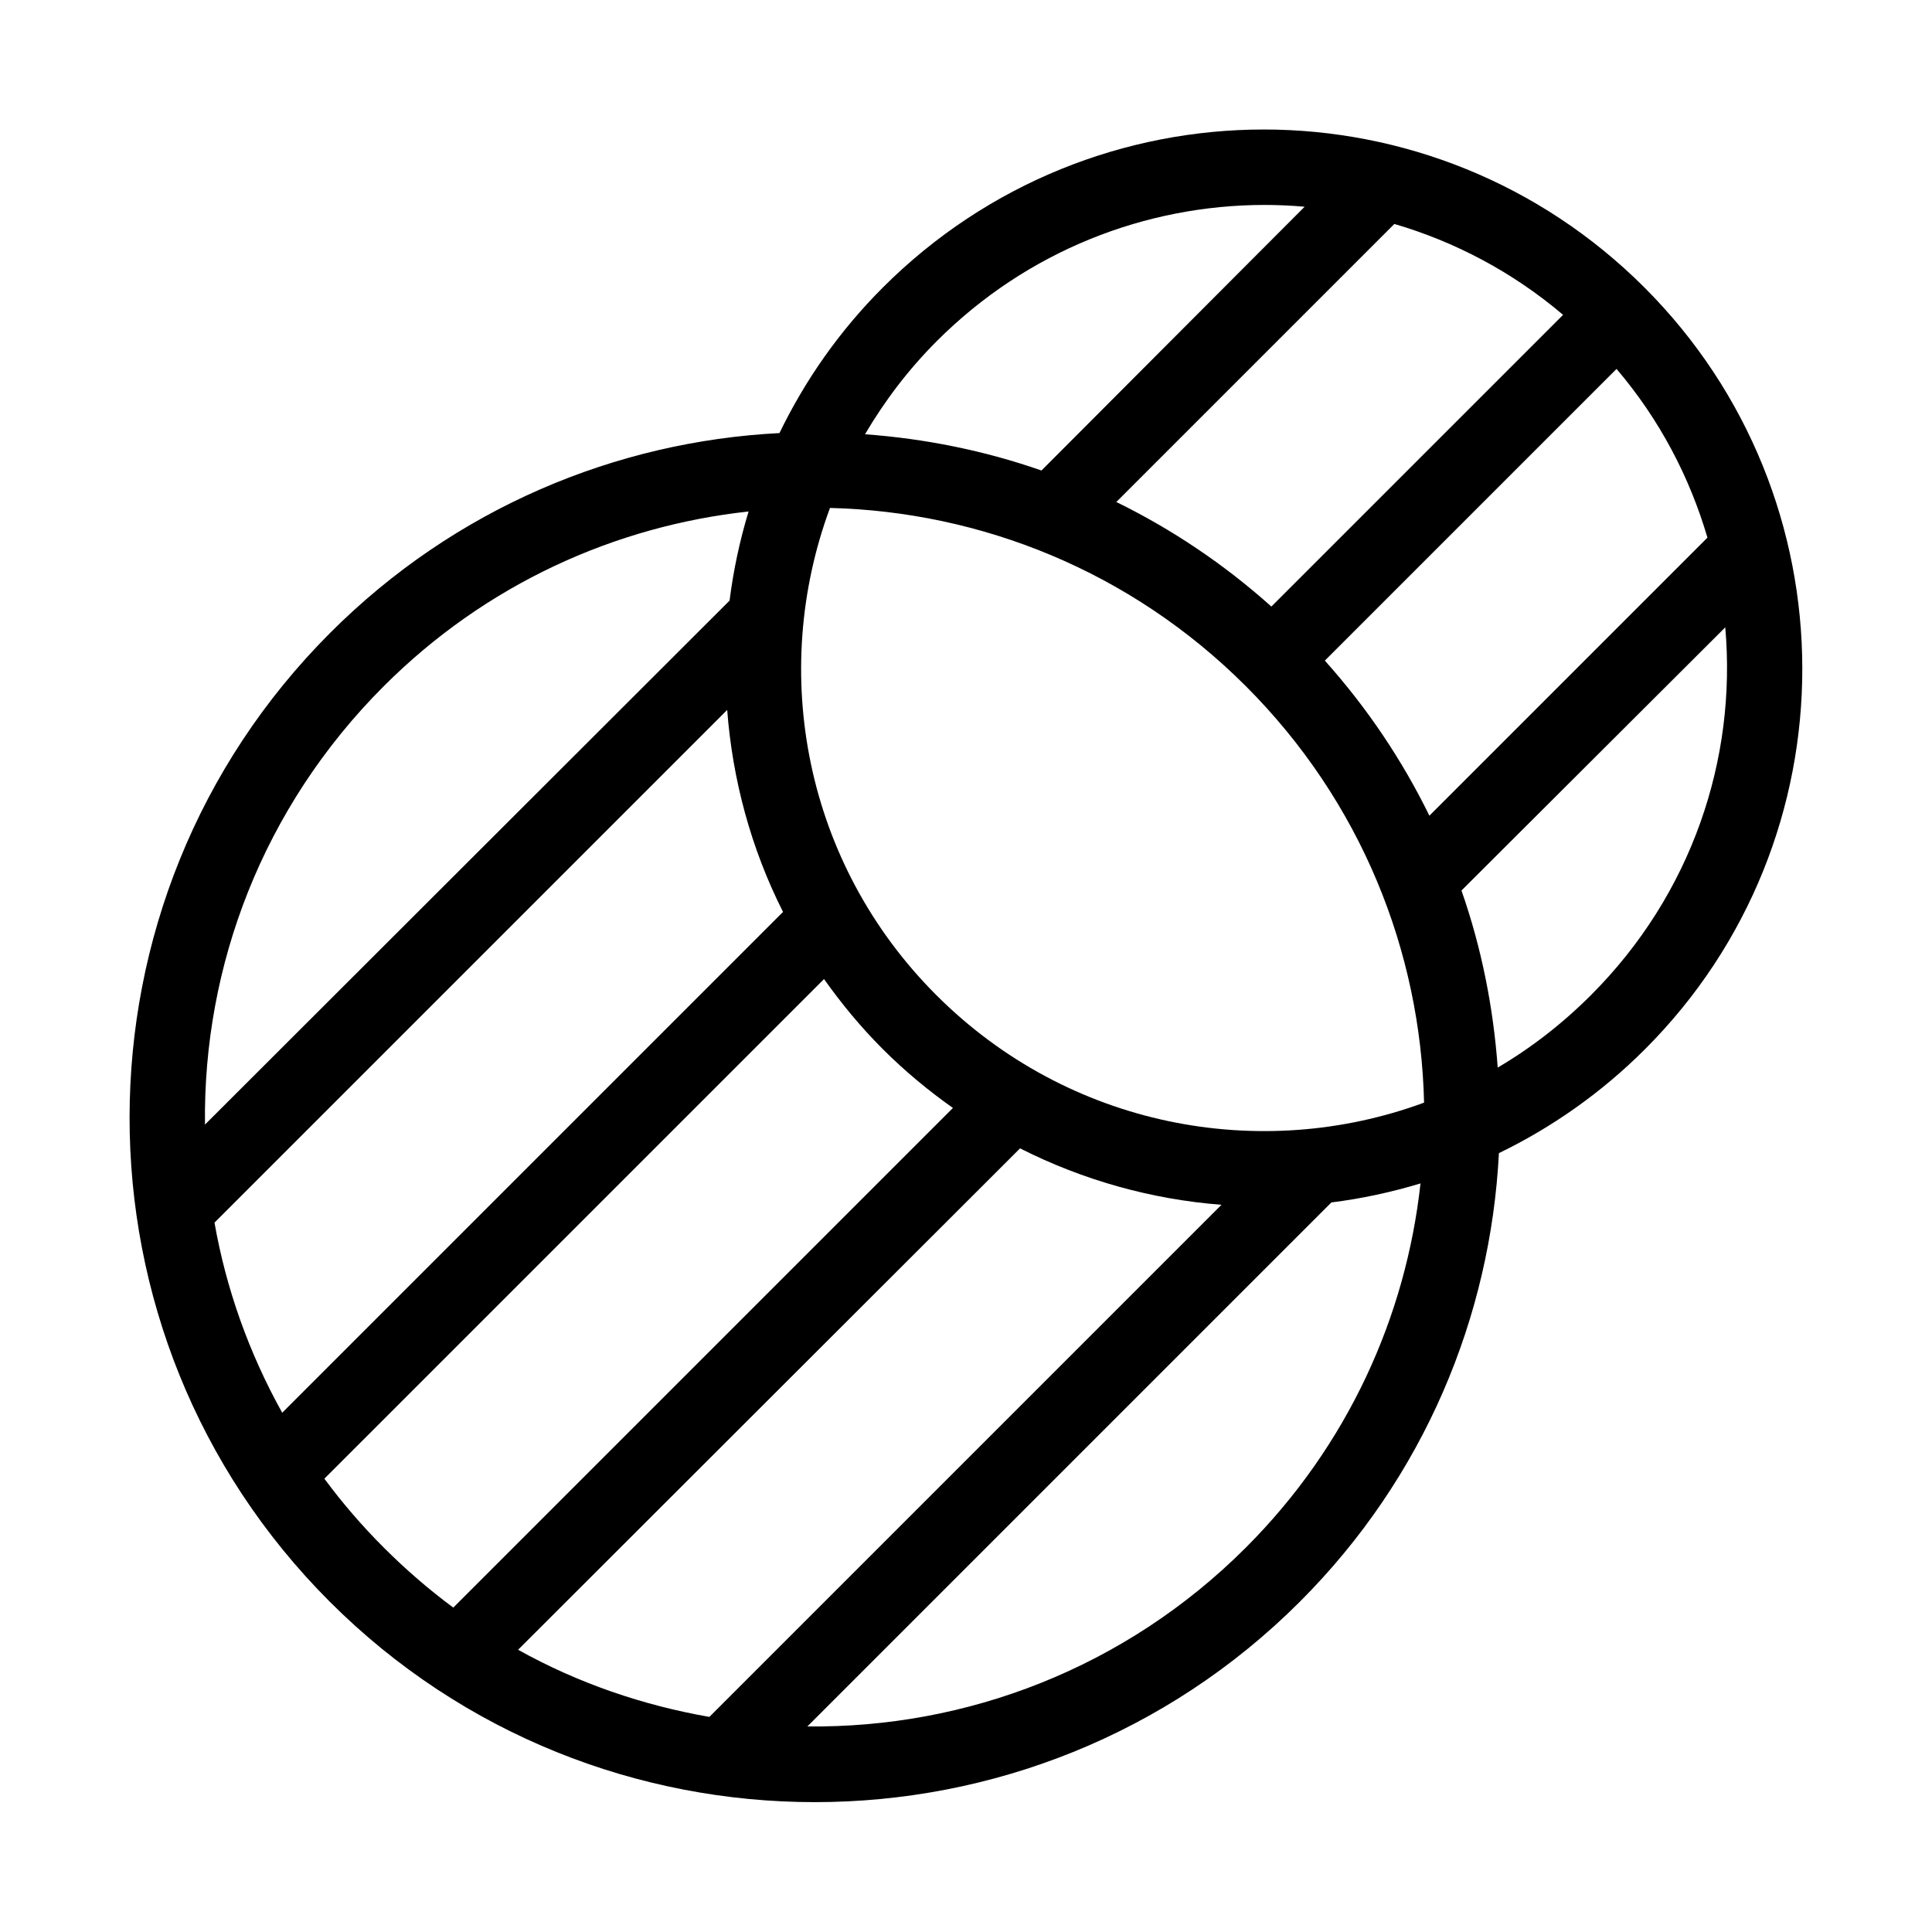 <?xml version="1.0" encoding="UTF-8"?>
<!-- Uploaded to: ICON Repo, www.iconrepo.com, Generator: ICON Repo Mixer Tools -->
<svg fill="#000000" width="800px" height="800px" version="1.1" viewBox="144 144 512 512" xmlns="http://www.w3.org/2000/svg">
 <path d="m478.88 178.32c-36.523 0-73.086 14.043-100.92 41.879-11.57 11.566-20.625 24.613-27.395 38.57-43.305 2.215-85.98 19.859-119.02 52.902-70.836 70.832-70.992 185.95-0.16 256.79 70.836 70.832 186.27 70.832 257.1 0 33.004-33.004 50.531-75.578 52.742-118.87 13.98-6.762 27.152-15.973 38.73-27.555 55.668-55.668 55.512-146.17-0.156-201.84-27.836-27.836-64.395-41.879-100.92-41.879zm0.16 19.992c3.598-0.004 7.117 0.16 10.703 0.473l-69.746 69.902c-15.168-5.297-30.898-8.445-46.758-9.602 5.188-8.82 11.469-17.137 19.051-24.719 23.98-23.984 55.402-36.02 86.75-36.055zm34.477 5.039c16.012 4.691 31.312 12.703 44.715 24.09l-77.305 77.301c-12.629-11.312-26.488-20.555-41.09-27.707zm58.883 38.414c11.426 13.422 19.375 28.66 24.09 44.715l-73.684 73.684c-7.164-14.617-16.395-28.461-27.707-41.094zm-208.45 36.844c39.961 0.992 79.668 16.691 110.21 47.23 30.602 30.602 46.297 70.324 47.234 110.37-43.504 16.043-94.277 6.484-129.26-28.496-34.992-34.996-44.281-85.633-28.18-129.1zm-21.57 0.941c-2.356 7.75-4.027 15.637-5.039 23.617l-139.02 138.86c-0.531-42 15.301-84.102 47.391-116.19 27.094-27.094 61.371-42.449 96.668-46.289zm258.83 30.703c3.07 34.871-8.844 70.719-35.582 97.457-7.578 7.578-15.891 14.02-24.719 19.207-1.16-15.926-4.273-31.688-9.602-46.918zm-264.5 21.883c1.402 18.434 6.281 36.676 14.801 53.531l-132.72 132.72c-8.855-15.898-14.879-32.91-17.949-50.383zm25.664 71.32c4.594 6.496 9.773 12.766 15.586 18.578 5.848 5.848 12.039 10.969 18.578 15.586l-132.41 132.41c-6.414-4.742-12.609-10.09-18.422-15.902s-11.004-11.852-15.746-18.262zm51.953 44.871c16.832 8.52 34.961 13.523 53.375 14.957l-135.71 135.71c-17.555-3.066-34.73-8.887-50.695-17.793zm106.12 9.289c-3.867 35.242-19.234 69.457-46.289 96.512-32.047 32.051-74.246 47.879-116.19 47.391l138.86-138.86c7.973-0.996 15.875-2.703 23.617-5.039z"/>
</svg>
